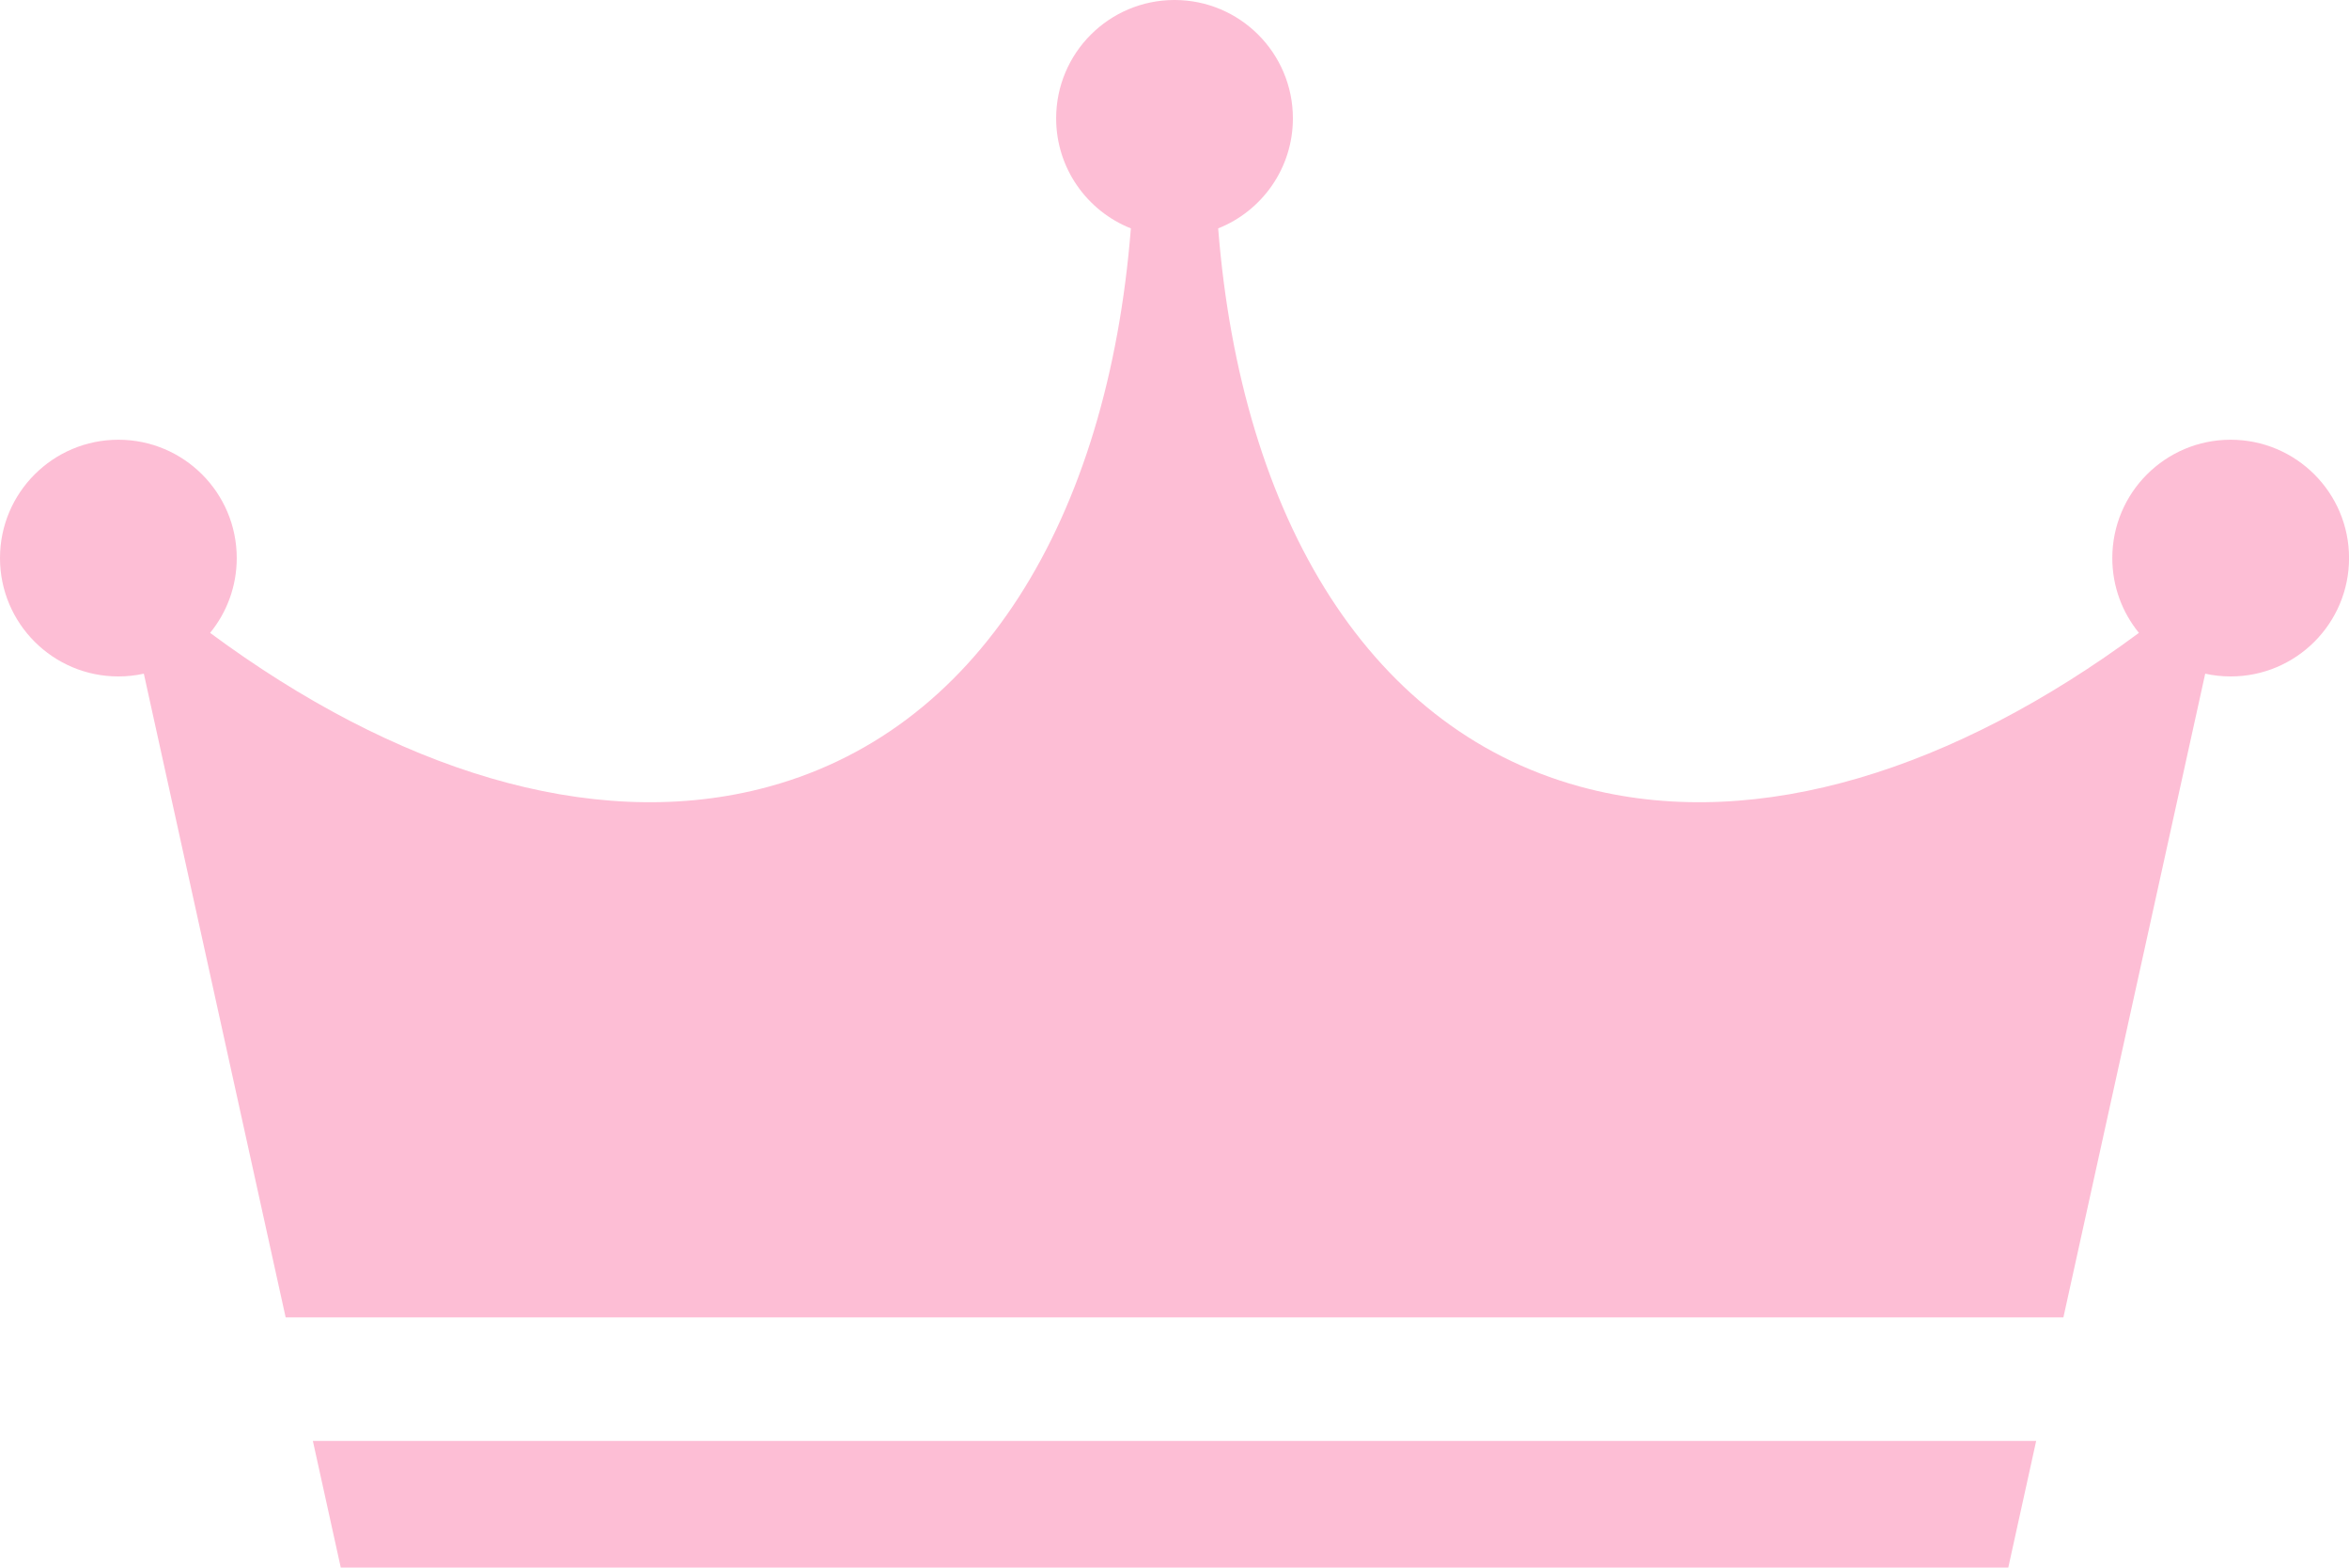 <?xml version="1.0" encoding="UTF-8" standalone="no"?><svg xmlns="http://www.w3.org/2000/svg" xmlns:xlink="http://www.w3.org/1999/xlink" clip-rule="evenodd" fill="#000000" fill-rule="evenodd" height="1016.6" image-rendering="optimizeQuality" preserveAspectRatio="xMidYMid meet" text-rendering="geometricPrecision" version="1" viewBox="-0.0 -0.0 1523.2 1016.6" width="1523.2" zoomAndPan="magnify"><g id="change1_1"><path d="M220.97 1016.62l540.64 0 540.65 0 18.09 -82.16 -1117.48 0 18.1 82.16zm1225.5 -731.44c42.39,0 76.76,34.36 76.76,76.75 0,42.39 -34.37,76.76 -76.76,76.76 -5.67,0 -11.2,-0.62 -16.51,-1.79l-91.96 417.47 -1152.77 0 -91.96 -417.47c-5.32,1.17 -10.84,1.79 -16.51,1.79 -42.39,0 -76.76,-34.37 -76.76,-76.76 0,-42.39 34.37,-76.75 76.76,-76.75 42.39,0 76.75,34.36 76.75,76.75 0,18.4 -6.47,35.29 -17.27,48.51 119.74,88.62 246.08,128.75 356.27,101.3 141.96,-35.36 225.85,-175.12 240.8,-363.62 -28.38,-11.27 -48.45,-38.97 -48.45,-71.36 0,-42.39 34.36,-76.76 76.75,-76.76 42.39,0 76.76,34.37 76.76,76.76 0,32.39 -20.07,60.09 -48.45,71.36 14.95,188.5 98.84,328.26 240.8,363.62 110.19,27.45 236.53,-12.68 356.26,-101.3 -10.79,-13.23 -17.26,-30.11 -17.26,-48.51 0,-42.39 34.36,-76.75 76.75,-76.75z" fill="#fdbed5"/></g></svg>